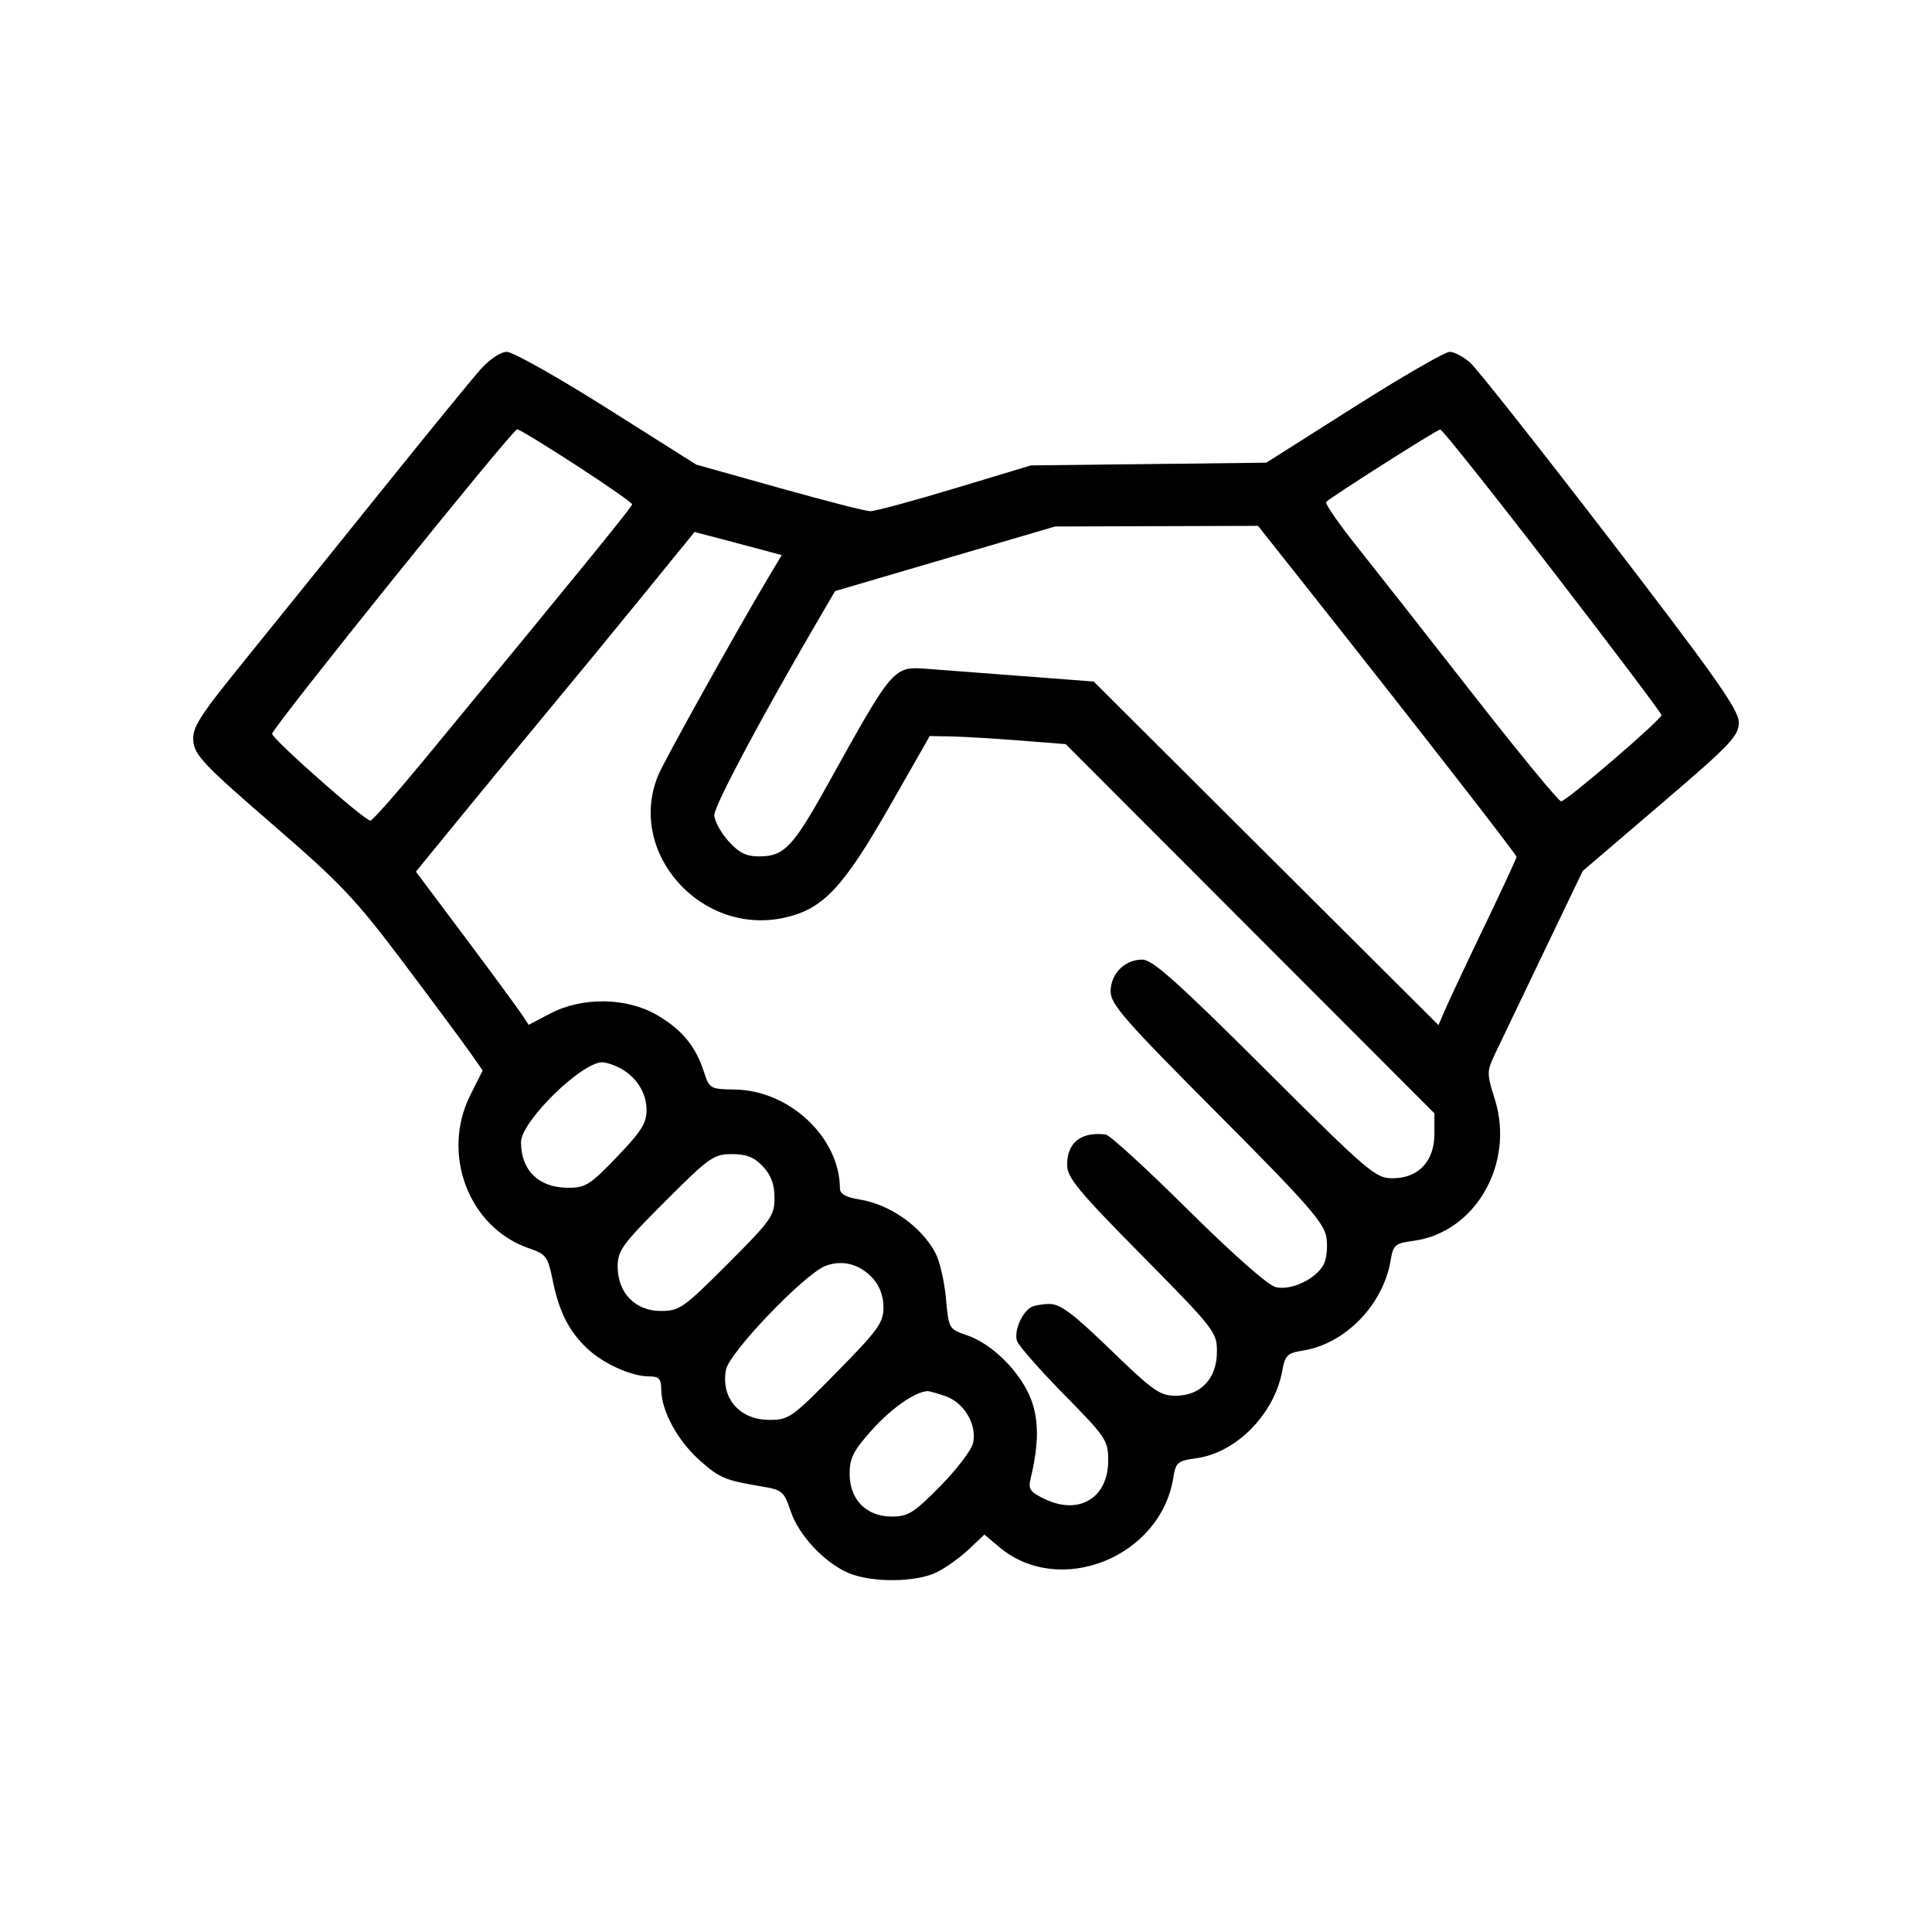 <svg width="60" height="60" viewBox="0 0 60 60" fill="none" xmlns="http://www.w3.org/2000/svg">
<path fill-rule="evenodd" clip-rule="evenodd" d="M14.908 11.49C14.633 11.8 13.268 13.471 11.874 15.205C10.481 16.938 8.58 19.296 7.65 20.444C6.167 22.274 5.965 22.591 6.004 23.023C6.044 23.453 6.356 23.78 8.451 25.591C10.582 27.433 11.043 27.919 12.544 29.915C13.475 31.152 14.406 32.408 14.613 32.705L14.99 33.245L14.609 34.002C13.687 35.839 14.557 38.123 16.423 38.765C16.962 38.95 17.014 39.02 17.166 39.767C17.364 40.74 17.666 41.338 18.231 41.874C18.727 42.346 19.609 42.745 20.153 42.745C20.467 42.745 20.534 42.818 20.536 43.158C20.541 43.811 21.033 44.723 21.706 45.331C22.338 45.9 22.506 45.972 23.673 46.166C24.29 46.269 24.352 46.322 24.552 46.924C24.805 47.683 25.609 48.54 26.364 48.856C27.089 49.159 28.47 49.142 29.104 48.822C29.384 48.681 29.829 48.361 30.092 48.111L30.571 47.657L31.037 48.049C32.898 49.615 36.035 48.368 36.436 45.903C36.515 45.413 36.569 45.366 37.143 45.289C38.39 45.122 39.575 43.92 39.821 42.575C39.91 42.087 39.98 42.02 40.472 41.941C41.78 41.732 42.955 40.521 43.187 39.143C43.269 38.66 43.326 38.611 43.897 38.535C45.821 38.277 47.051 36.134 46.422 34.134C46.171 33.336 46.171 33.274 46.428 32.732C46.576 32.42 47.25 31.013 47.925 29.607L49.153 27.049L51.577 24.976C53.761 23.109 54.002 22.855 54 22.43C53.998 22.045 53.27 21.012 50.019 16.781C47.831 13.933 45.869 11.451 45.66 11.265C45.451 11.079 45.163 10.927 45.02 10.927C44.876 10.927 43.536 11.701 42.042 12.648L39.325 14.369L35.67 14.412L32.014 14.454L29.652 15.167C28.352 15.559 27.171 15.878 27.026 15.876C26.88 15.873 25.605 15.547 24.192 15.15L21.623 14.429L18.85 12.678C17.325 11.715 15.926 10.927 15.742 10.927C15.545 10.927 15.203 11.158 14.908 11.49ZM17.9 14.453C18.853 15.072 19.632 15.616 19.632 15.662C19.632 15.738 18.015 17.725 13.193 23.572C12.325 24.624 11.565 25.486 11.504 25.486C11.322 25.486 8.451 22.948 8.451 22.788C8.451 22.607 15.912 13.337 16.061 13.332C16.12 13.33 16.947 13.835 17.9 14.453ZM48.215 17.719C50.075 20.133 51.598 22.152 51.599 22.206C51.602 22.345 48.645 24.885 48.481 24.885C48.405 24.885 47.169 23.383 45.734 21.546C44.299 19.709 42.67 17.636 42.114 16.938C41.559 16.241 41.141 15.633 41.186 15.588C41.342 15.43 44.622 13.345 44.727 13.337C44.785 13.332 46.355 15.304 48.215 17.719ZM40.644 18.319C43.922 22.459 47.098 26.538 47.098 26.611C47.098 26.652 46.652 27.615 46.106 28.75C45.56 29.885 45.015 31.044 44.894 31.325L44.673 31.835L39.319 26.501L33.966 21.166L31.714 20.994C30.476 20.9 29.193 20.802 28.863 20.777C27.727 20.691 27.782 20.627 25.664 24.435C24.62 26.311 24.345 26.596 23.577 26.596C23.169 26.596 22.947 26.485 22.615 26.114C22.378 25.848 22.184 25.486 22.184 25.31C22.184 25.023 23.607 22.346 25.321 19.407L25.934 18.357L29.349 17.354L32.765 16.351L35.917 16.341L39.069 16.331L40.644 18.319ZM23.643 17.068L24.276 17.24L23.854 17.948C22.866 19.606 20.64 23.6 20.445 24.067C19.445 26.462 21.765 29.081 24.37 28.498C25.561 28.232 26.184 27.57 27.632 25.035L28.874 22.859L29.544 22.871C29.912 22.878 30.862 22.934 31.654 22.996L33.095 23.109L38.821 28.842L44.547 34.575V35.215C44.547 36.064 44.049 36.592 43.248 36.592C42.715 36.592 42.506 36.413 39.278 33.196C36.566 30.493 35.79 29.801 35.476 29.801C34.929 29.801 34.491 30.241 34.491 30.792C34.491 31.187 34.94 31.699 37.798 34.567C40.582 37.362 41.118 37.97 41.191 38.419C41.239 38.712 41.2 39.096 41.106 39.271C40.863 39.727 40.094 40.088 39.615 39.972C39.38 39.916 38.27 38.936 36.892 37.569C35.613 36.3 34.465 35.25 34.341 35.234C33.577 35.138 33.14 35.48 33.14 36.175C33.14 36.57 33.478 36.98 35.467 38.993C37.724 41.28 37.793 41.368 37.793 41.979C37.793 42.81 37.29 43.346 36.509 43.346C36.022 43.346 35.803 43.191 34.491 41.92C33.327 40.793 32.93 40.495 32.592 40.496C32.357 40.498 32.09 40.548 32 40.609C31.711 40.802 31.487 41.363 31.585 41.647C31.637 41.797 32.296 42.546 33.048 43.311C34.351 44.637 34.416 44.733 34.416 45.359C34.416 46.513 33.519 47.063 32.459 46.56C31.985 46.335 31.926 46.25 32.008 45.912C32.264 44.854 32.267 44.103 32.018 43.452C31.701 42.622 30.821 41.739 30.046 41.474C29.466 41.275 29.463 41.269 29.377 40.321C29.329 39.797 29.184 39.166 29.053 38.918C28.619 38.094 27.642 37.403 26.697 37.252C26.274 37.184 26.086 37.079 26.085 36.91C26.08 35.331 24.52 33.861 22.824 33.837C22.057 33.825 22.031 33.81 21.864 33.295C21.603 32.49 21.186 31.983 20.411 31.527C19.47 30.974 18.084 30.953 17.087 31.476L16.418 31.827L16.186 31.478C16.059 31.286 15.272 30.216 14.436 29.099L12.917 27.07L14.207 25.49C14.916 24.621 16.143 23.133 16.932 22.184C17.722 21.234 19.088 19.572 19.969 18.489L21.57 16.521L22.289 16.709C22.685 16.812 23.294 16.974 23.643 17.068ZM19.23 33.157C19.75 33.424 20.076 33.925 20.079 34.466C20.082 34.877 19.918 35.139 19.158 35.93C18.314 36.809 18.181 36.892 17.62 36.887C16.726 36.88 16.18 36.343 16.18 35.47C16.18 34.832 18.053 32.992 18.704 32.99C18.813 32.99 19.049 33.065 19.23 33.157ZM23.693 36.225C23.948 36.497 24.053 36.782 24.053 37.203C24.053 37.755 23.948 37.903 22.596 39.255C21.224 40.627 21.102 40.713 20.519 40.713C19.727 40.713 19.182 40.15 19.182 39.331C19.182 38.84 19.331 38.636 20.654 37.313C22.028 35.939 22.165 35.842 22.729 35.842C23.182 35.842 23.422 35.937 23.693 36.225ZM27.099 39.692C27.318 39.931 27.437 40.25 27.437 40.599C27.437 41.077 27.276 41.301 25.983 42.616C24.596 44.028 24.5 44.096 23.892 44.096C22.968 44.096 22.381 43.417 22.546 42.538C22.646 42.003 24.984 39.563 25.636 39.314C26.155 39.115 26.699 39.255 27.099 39.692ZM29.37 43.362C29.95 43.564 30.354 44.263 30.216 44.825C30.163 45.044 29.704 45.644 29.195 46.16C28.381 46.986 28.202 47.098 27.697 47.098C26.904 47.098 26.386 46.573 26.386 45.77C26.386 45.277 26.503 45.049 27.095 44.392C27.688 43.732 28.412 43.227 28.803 43.202C28.852 43.199 29.108 43.271 29.37 43.362Z" fill="black"/>
</svg>
